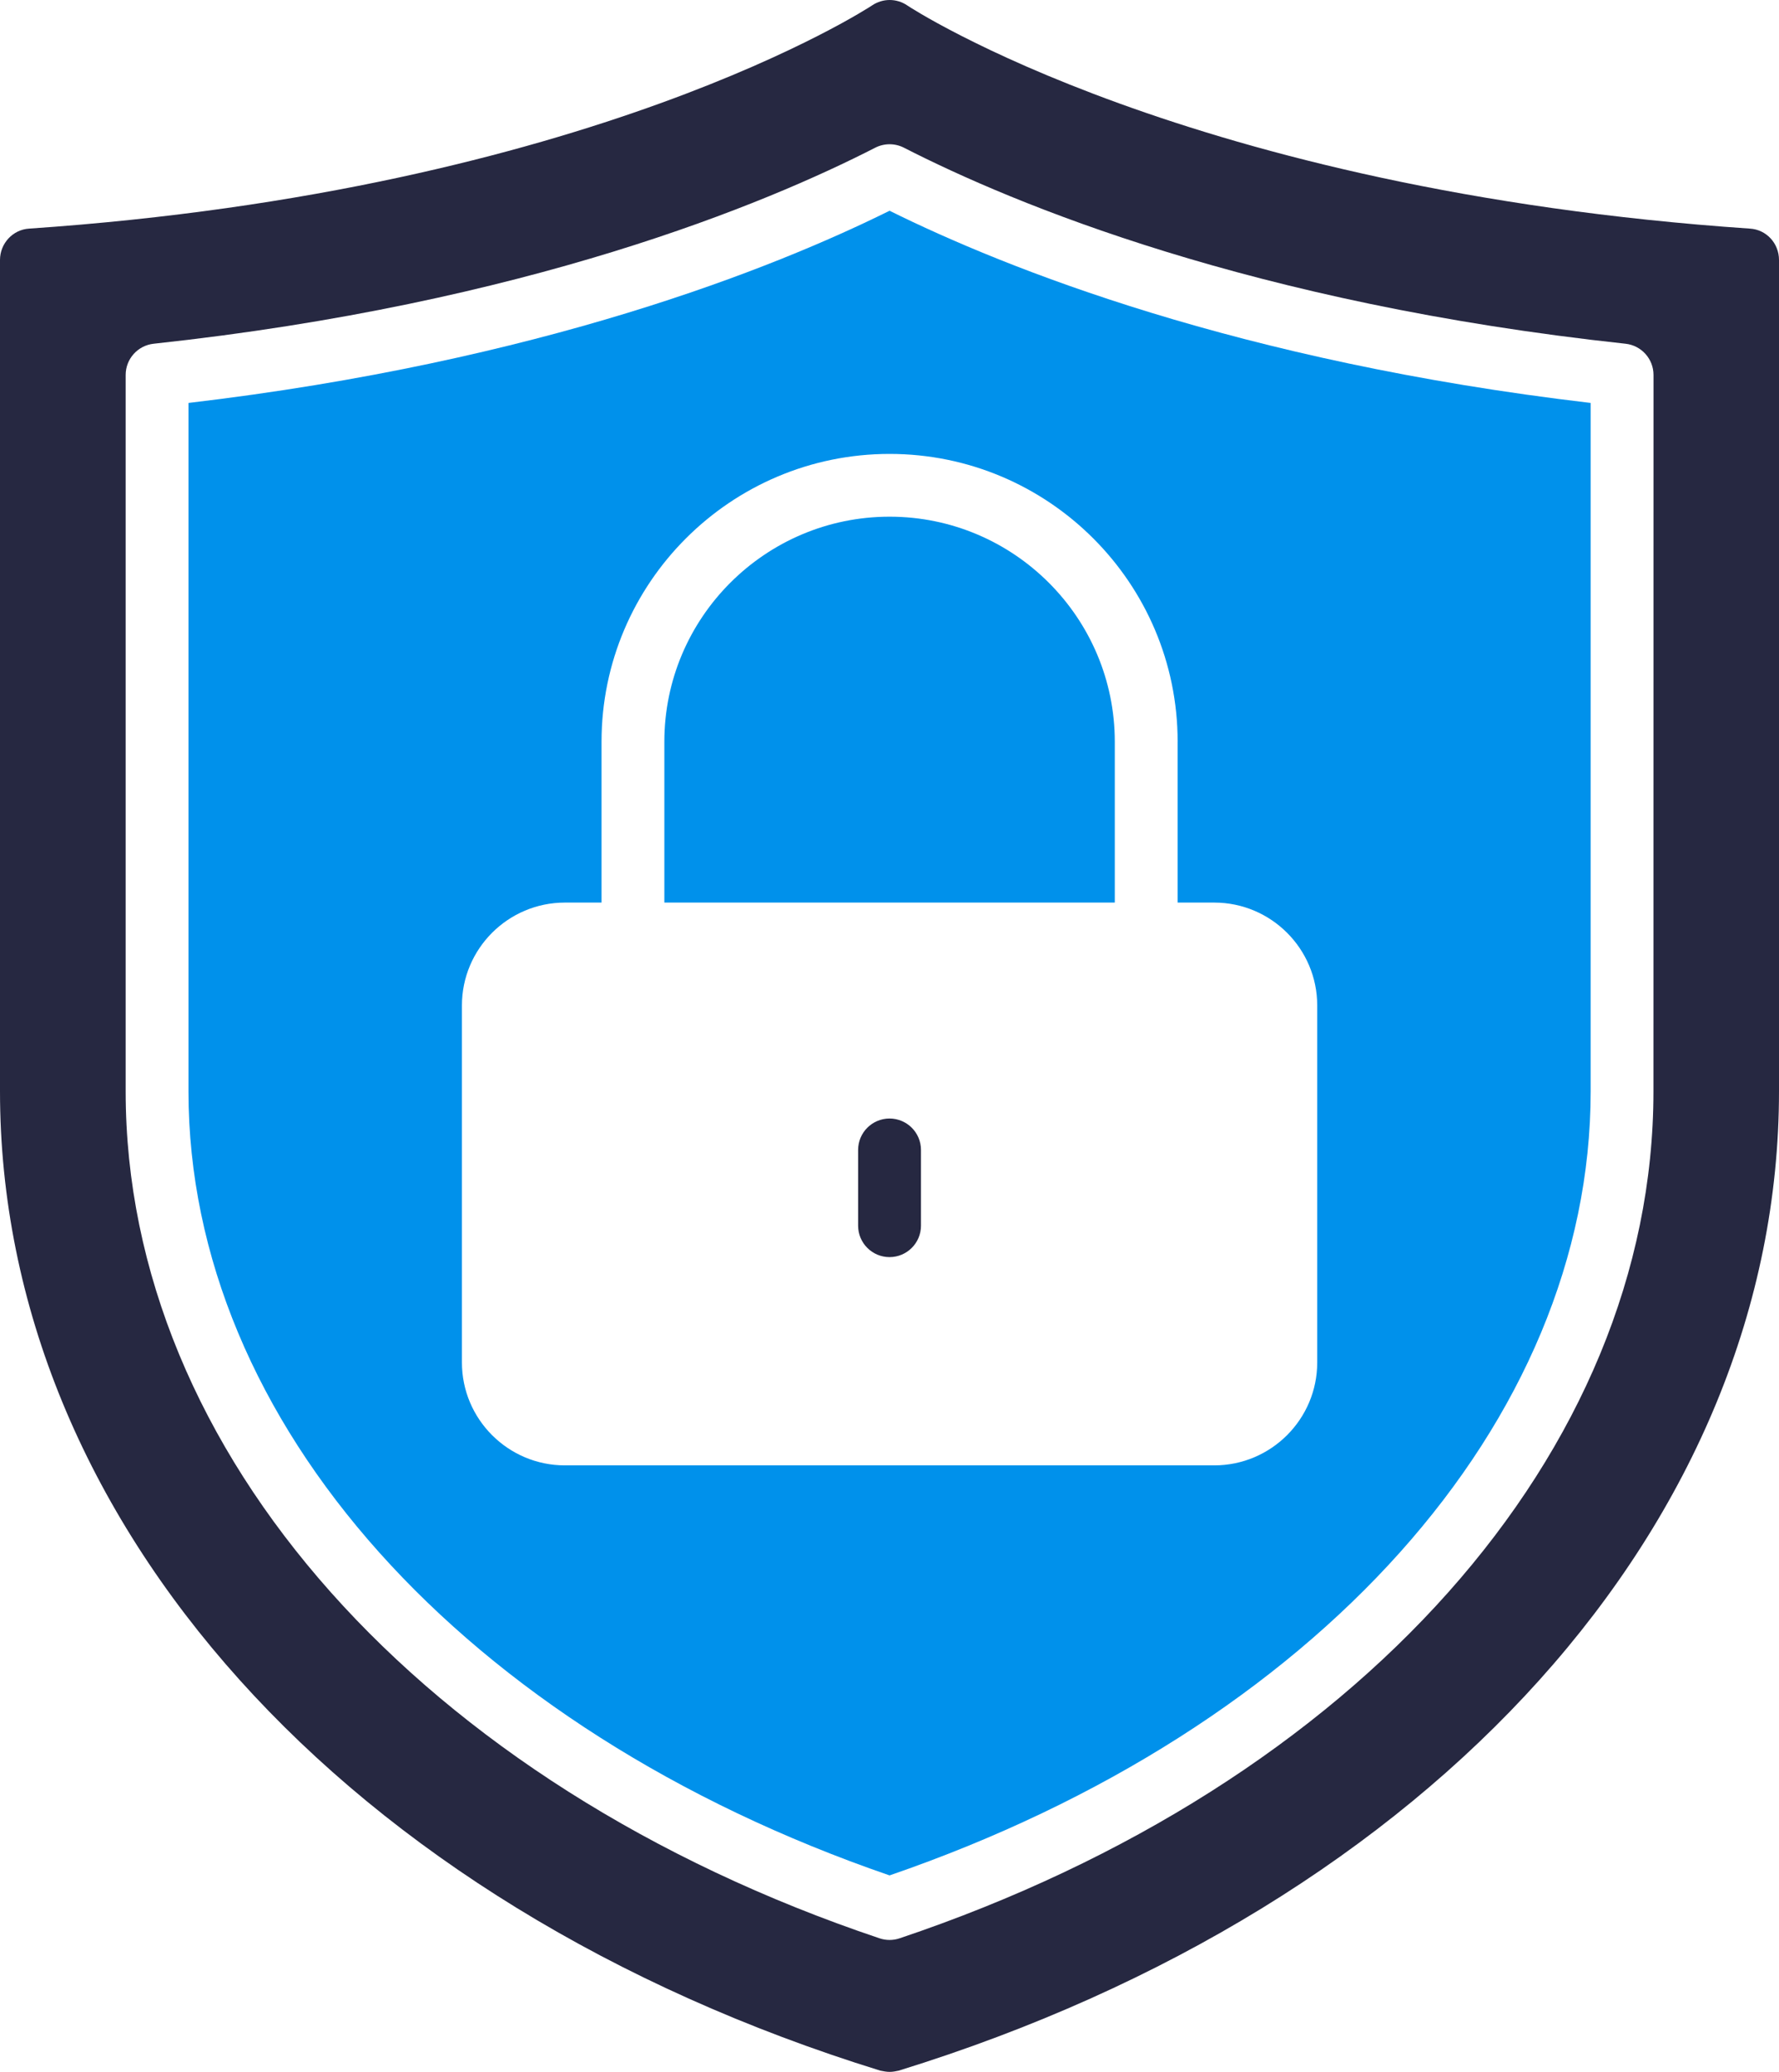 <?xml version="1.0" encoding="UTF-8"?>
<svg width="61px" height="71px" viewBox="0 0 61 71" version="1.1" xmlns="http://www.w3.org/2000/svg" xmlns:xlink="http://www.w3.org/1999/xlink">
    <title>4057695A-ACDB-4125-AA58-BBBC39D95A39</title>
    <g id="Page-2" stroke="none" stroke-width="1" fill="none" fill-rule="evenodd">
        <g id="Fleet-management" transform="translate(-954, -1825)" fill-rule="nonzero">
            <g id="noun-secure-2499213" transform="translate(954, 1825)">
                <path d="M6.463,13.808 L6.463,37.4 C6.463,48.728 15.886,59.244 30.502,64.267 C45.118,59.244 54.542,48.727 54.542,37.4 L54.542,13.808 C42.465,12.389 34.476,9.19 30.502,7.222 C26.53,9.19 18.54,12.388 6.463,13.808 L6.463,13.808 Z M40.379,25.418 L40.379,30.93 L41.635,30.93 C43.582,30.93 45.166,32.511 45.166,34.456 L45.166,46.69 C45.166,48.634 43.582,50.216 41.635,50.216 L19.37,50.216 C17.423,50.216 15.839,48.634 15.839,46.69 L15.839,34.456 C15.839,32.511 17.423,30.93 19.37,30.93 L20.626,30.93 L20.626,25.418 C20.626,19.979 25.057,15.555 30.503,15.555 L30.503,15.555 C35.949,15.555 40.38,19.979 40.38,25.418 L40.379,25.418 Z" id="Shape" fill="#0091EB"></path>
                <path d="M30.501,38.33 C29.907,38.33 29.424,38.812 29.424,39.406 L29.424,42.003 C29.424,42.597 29.907,43.079 30.501,43.079 C31.096,43.079 31.579,42.597 31.579,42.003 L31.579,39.406 C31.579,38.812 31.096,38.33 30.501,38.33 Z" id="Path" fill="#262841"></path>
                <path d="M22.78,25.418 L22.78,30.929 L38.225,30.929 L38.225,25.418 C38.225,21.165 34.761,17.706 30.503,17.706 C26.244,17.706 22.78,21.165 22.78,25.418 L22.78,25.418 Z" id="Path" fill="#0091EB"></path>
                <path d="M59.998,7.834 C40.76,6.521 31.195,0.25 31.109,0.186 C30.743,-0.062 30.269,-0.062 29.902,0.186 C29.805,0.25 20.251,6.522 1.002,7.834 C0.442,7.866 0,8.34 0,8.909 L0,37.395 C0,52.11 11.849,65.288 30.183,70.957 C30.29,70.978 30.398,71 30.506,71 C30.613,71 30.721,70.978 30.818,70.957 C49.162,65.288 61,52.11 61,37.395 L61,8.909 C61,8.34 60.569,7.866 59.999,7.834 L59.998,7.834 Z M56.695,37.4 C56.695,49.756 46.548,61.148 30.846,66.423 C30.735,66.46 30.619,66.479 30.503,66.479 C30.386,66.479 30.271,66.46 30.159,66.423 C14.455,61.148 4.309,49.756 4.309,37.4 L4.309,12.848 C4.309,12.299 4.724,11.837 5.271,11.779 C18.071,10.4 26.266,6.978 30.012,5.061 C30.32,4.904 30.686,4.904 30.994,5.061 C34.74,6.978 42.934,10.4 55.735,11.779 C56.282,11.837 56.697,12.299 56.697,12.848 L56.695,37.4 Z" id="Shape" fill="#262841"></path>
            </g>
        </g>
    </g>
</svg>